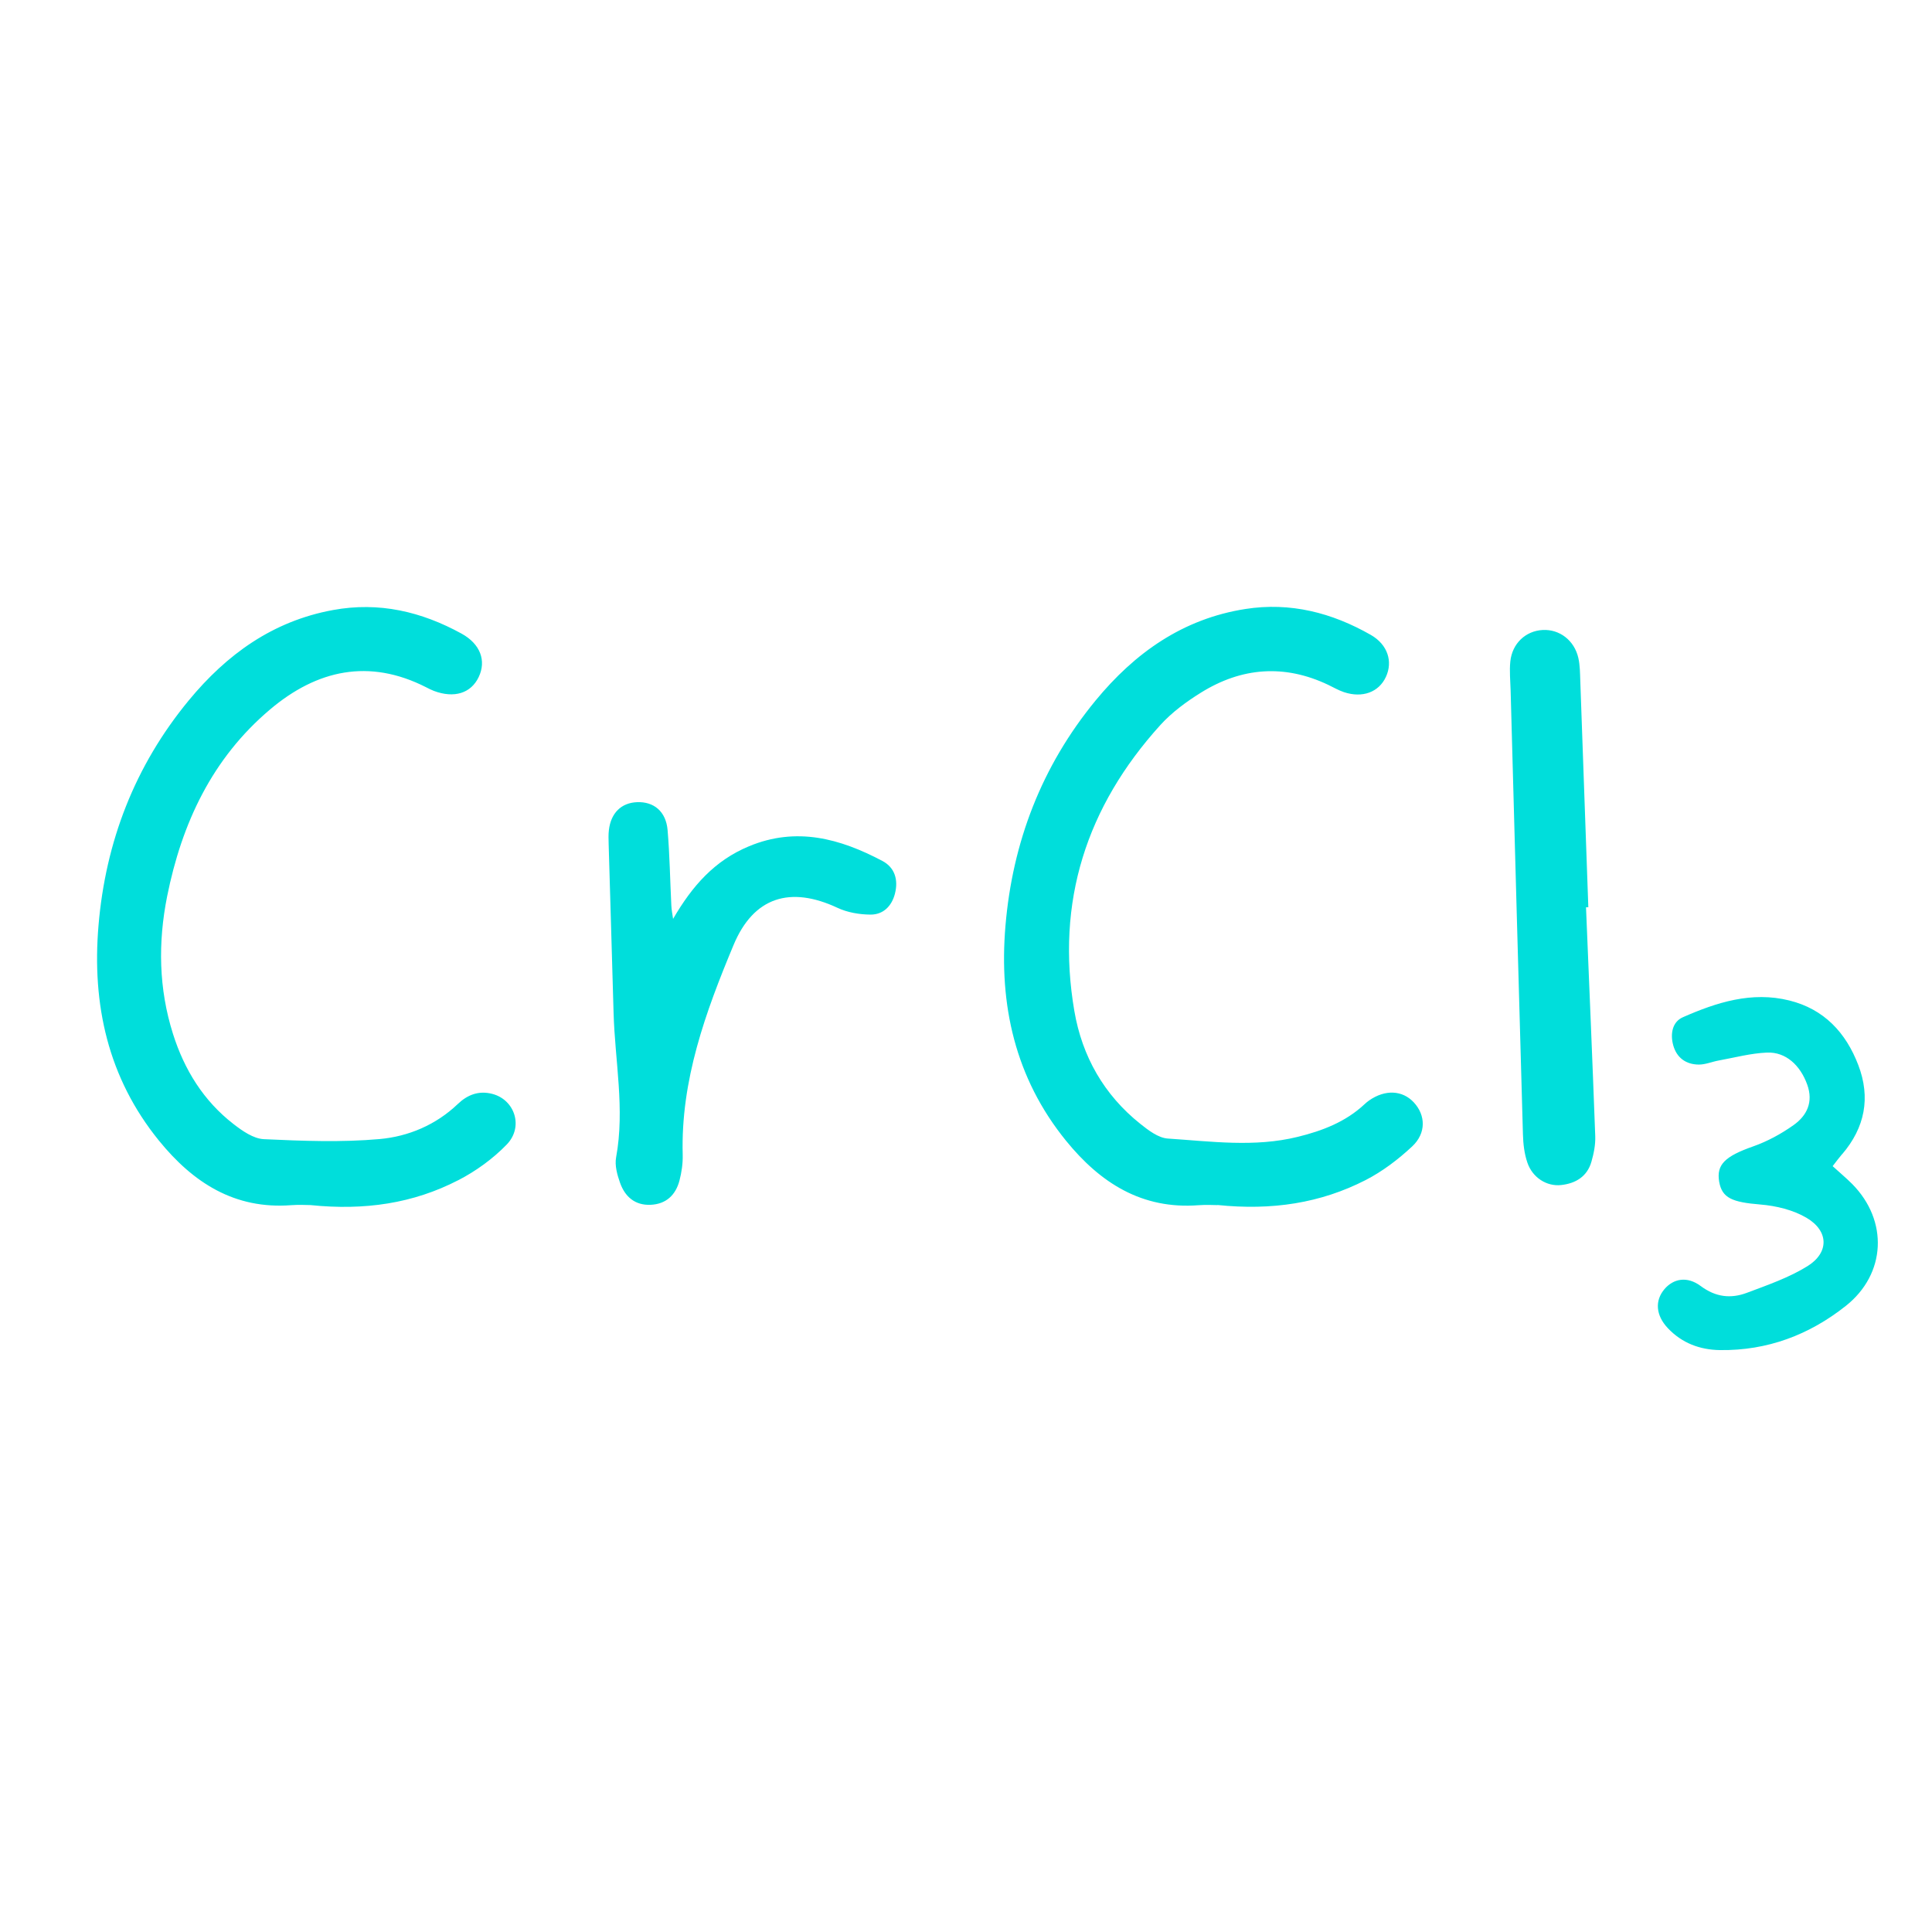 <svg xmlns="http://www.w3.org/2000/svg" xmlns:xlink="http://www.w3.org/1999/xlink" width="500" zoomAndPan="magnify" viewBox="0 0 375 375" height="500" preserveAspectRatio="xMidYMid meet" version="1.2"><defs><clipPath id="9ca2e3d049"><path d="M 18 117 L 365 117 L 365 262.176 L 18 262.176 Z M 18 117 "/></clipPath></defs><g id="6a917b8f54"><g clip-rule="nonzero" clip-path="url(#9ca2e3d049)"><path style=" stroke:none;fill-rule:nonzero;fill:#00dedb;fill-opacity:1;" d="M 236.32 233.914 C 235.645 233.914 234.133 233.816 232.645 233.93 C 221.633 234.773 213.559 229.586 206.938 221.445 C 197.016 209.238 193.871 195.008 195.156 179.734 C 196.523 163.453 202.191 148.699 212.637 135.988 C 220.258 126.723 229.594 120.098 241.746 118.203 C 250.461 116.84 258.543 118.934 266.078 123.238 C 269.363 125.121 270.379 128.406 269.008 131.375 C 267.641 134.352 264.453 135.543 260.855 134.344 C 259.797 133.988 258.805 133.406 257.793 132.922 C 249.289 128.883 240.996 129.531 233.113 134.434 C 230.273 136.199 227.461 138.262 225.23 140.723 C 210.883 156.555 204.891 175.055 208.535 196.262 C 210.039 205.031 214.277 212.508 221.332 218.137 C 222.902 219.391 224.832 220.871 226.676 220.992 C 235.07 221.543 243.508 222.727 251.883 220.664 C 256.684 219.488 261.195 217.758 264.875 214.312 C 265.148 214.059 265.434 213.816 265.746 213.598 C 268.836 211.445 272.191 211.586 274.414 213.965 C 276.711 216.43 276.871 219.926 274.105 222.516 C 271.398 225.047 268.328 227.379 265.051 229.059 C 256.32 233.527 246.922 234.98 236.328 233.891 Z M 88.938 229.086 C 92.375 227.312 95.684 224.918 98.367 222.141 C 101.68 218.703 99.91 213.445 95.543 212.32 C 92.934 211.648 90.75 212.477 88.852 214.293 C 84.605 218.348 79.27 220.59 73.691 221.09 C 66.254 221.754 58.703 221.457 51.219 221.113 C 49.199 221.02 47.039 219.512 45.316 218.172 C 39.504 213.664 35.785 207.652 33.578 200.68 C 30.797 191.891 30.652 182.953 32.441 173.973 C 35.285 159.797 41.172 147.199 52.422 137.703 C 61.5 130.035 71.598 127.75 82.699 133.391 C 83.199 133.648 83.703 133.91 84.227 134.109 C 88.156 135.582 91.422 134.562 92.918 131.41 C 94.414 128.262 93.266 125.008 89.578 122.98 C 81.809 118.715 73.578 116.766 64.648 118.406 C 52.949 120.543 43.992 127.031 36.637 135.949 C 26.168 148.641 20.484 163.383 19.117 179.676 C 17.832 194.957 20.938 209.184 30.855 221.398 C 37.469 229.539 45.52 234.766 56.539 233.922 C 58.035 233.809 59.539 233.906 60.258 233.906 C 70.809 234.988 80.219 233.582 88.938 229.078 Z M 130.305 175.742 C 130.062 170.859 129.992 165.973 129.578 161.109 C 129.27 157.5 126.902 155.559 123.629 155.703 C 120.598 155.832 118.594 157.777 118.188 161.078 C 118.074 162.008 118.117 162.953 118.141 163.898 C 118.453 174.789 118.793 185.68 119.094 196.562 C 119.352 205.922 121.316 215.234 119.586 224.645 C 119.297 226.203 119.797 228.023 120.348 229.57 C 121.301 232.262 123.23 233.98 126.281 233.852 C 129.297 233.719 131.141 231.957 131.883 229.156 C 132.305 227.539 132.555 225.816 132.512 224.156 C 132.109 209.684 136.953 196.441 142.375 183.445 C 146.266 174.094 153.395 171.918 162.555 176.207 C 164.484 177.113 166.812 177.508 168.957 177.523 C 171.438 177.539 173.094 175.875 173.711 173.445 C 174.383 170.801 173.703 168.398 171.277 167.113 C 163.062 162.766 154.598 160.422 145.383 164.258 C 138.715 167.031 134.387 171.918 130.645 178.355 C 130.523 177.477 130.34 176.609 130.305 175.734 Z M 308.293 176.094 C 307.777 161.457 307.262 146.82 306.734 132.184 C 306.68 130.688 306.68 129.145 306.355 127.703 C 305.57 124.273 302.684 122.105 299.434 122.281 C 296.137 122.453 293.516 124.887 293.152 128.391 C 292.961 130.242 293.16 132.137 293.211 134.016 C 294 162.742 294.777 191.457 295.602 220.184 C 295.652 222.027 295.871 223.953 296.469 225.68 C 297.461 228.574 300.203 230.32 303.008 230.016 C 305.812 229.715 308.059 228.379 308.887 225.516 C 309.348 223.922 309.695 222.199 309.637 220.559 C 309.094 205.742 308.457 190.93 307.844 176.109 C 307.996 176.109 308.148 176.102 308.297 176.094 Z M 357.559 224.035 C 361.973 218.875 363.121 213.074 360.695 206.73 C 358.285 200.418 354.043 195.863 347.301 194.191 C 340 192.379 333.195 194.562 326.637 197.449 C 324.578 198.355 324.172 200.711 324.77 202.879 C 325.449 205.332 327.262 206.625 329.758 206.633 C 331.027 206.633 332.297 206.082 333.574 205.848 C 336.703 205.281 339.824 204.434 342.977 204.305 C 346.637 204.156 349.434 206.785 350.777 210.508 C 352.004 213.898 350.73 216.535 348.133 218.379 C 345.73 220.086 343.039 221.551 340.266 222.523 C 334.875 224.426 333.105 226.02 333.695 229.391 C 334.254 232.562 336.258 233.348 341.668 233.793 C 344.73 234.043 348.027 234.836 350.633 236.367 C 354.973 238.914 355.07 243.121 350.832 245.758 C 347.242 247.992 343.105 249.414 339.105 250.922 C 335.977 252.109 333.023 251.793 330.105 249.617 C 327.469 247.652 324.805 248.176 323.066 250.223 C 321.18 252.449 321.367 255.312 323.742 257.812 C 326.461 260.684 329.93 261.996 333.84 262.051 C 343.023 262.176 351.164 259.109 358.277 253.469 C 366.098 247.262 366.551 236.941 359.516 229.82 C 358.352 228.648 357.074 227.594 355.715 226.348 C 356.402 225.469 356.945 224.73 357.543 224.027 Z M 357.559 224.035 "/></g></g></svg>